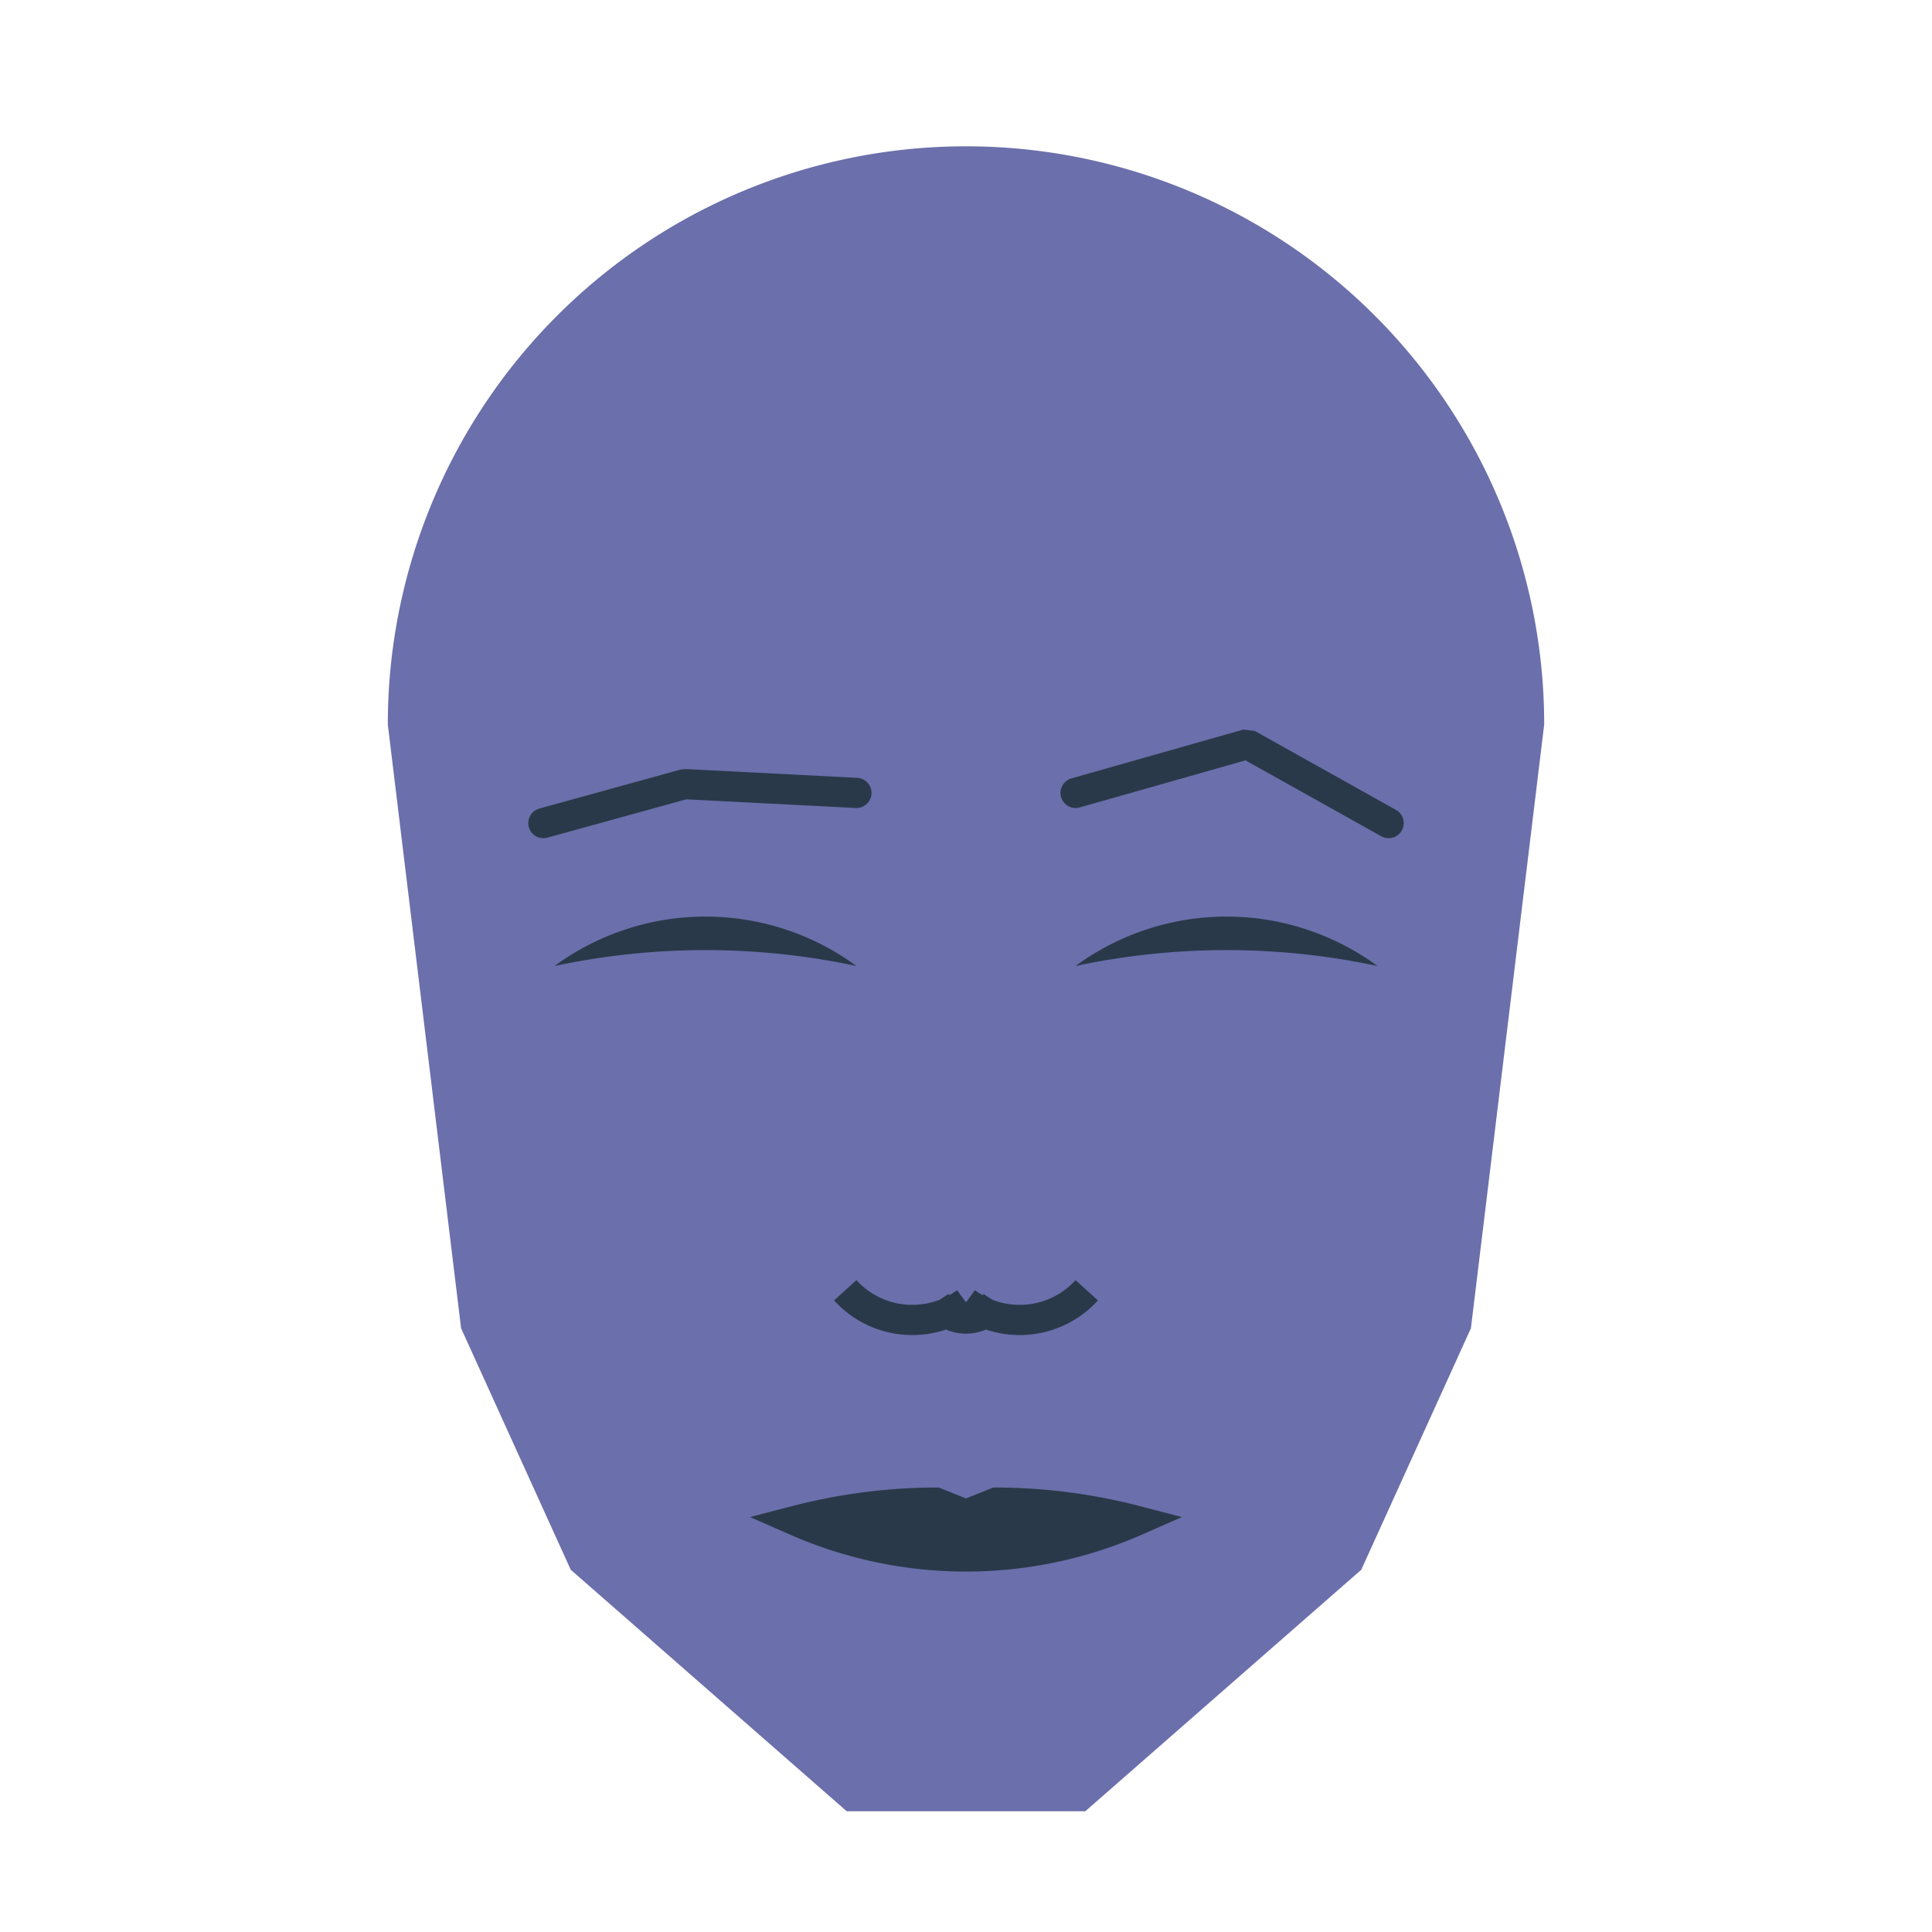 
<svg viewBox="0 0 320 320" xmlns="http://www.w3.org/2000/svg">

<g transform="translate(160,120)">
  <!-- head -->
  <path fill="#6b6fab"
  d="M -95.767 0
  a 95.767 95.767 0 0 1 191.534 0
  L 83.63 100
  L 65.468 140
  L 19.758 180
  L -19.758 180
  L -65.468 140
  L -83.63 100
  " />

  <!-- eye -->
  <path fill="#293949"
  d="M 18.15 40
  a 42.277 42.277 0 0 1 50 0
  a 120 120 0 0 0 -50 0
  " />

  <!-- other eye -->
  <path fill="#293949" transform="scale(-1,1)"
  d="M 18.15 40
  a 42.277 42.277 0 0 1 50 0
  a 120 120 0 0 0 -50 0
  " />

  <!-- eye brow -->
  <path fill="none" stroke="#293949" stroke-width="5"
  stroke-linecap="round" stroke-linejoin="bevel"
  d="M 18.15 11.332
  L 46.607 3.25
  L 70 16.332
  " />

  <!-- other eye brow -->
  <path fill="none" stroke="#293949" stroke-width="5" transform="scale(-1,1)"
  stroke-linecap="round" stroke-linejoin="bevel"
  d="M 18.15 11.332
  L 46.607 9.875
  L 70 16.332
  " />

  <!-- nose -->
  <path fill="none" stroke="#293949" stroke-width="5"
  d="M 0 100.709
  m -5 -5
  a 6 6 0 0 0 10 0
  m -5 0
  a 15 15 0 0 0 20 -2
  m -20 2
  a 15 15 0 0 1 -20 -2
  " />

  <!-- mouth -->
  <path fill="#293949" stroke="#293949" stroke-width="5"
  stroke-linejoin="miter"
  d="M 0 131.88
  m -28.172 0
  a 70 70 0 0 0 56.344 0
  a 93.172 93.172 0 0 0 -23.172 -3
  l -5 2
  l -5 -2
  a 93.172 93.172 0 0 0 -23.172 3
  a 70 70 0 0 0 56.344 0
  "
  />

</g>

</svg>
